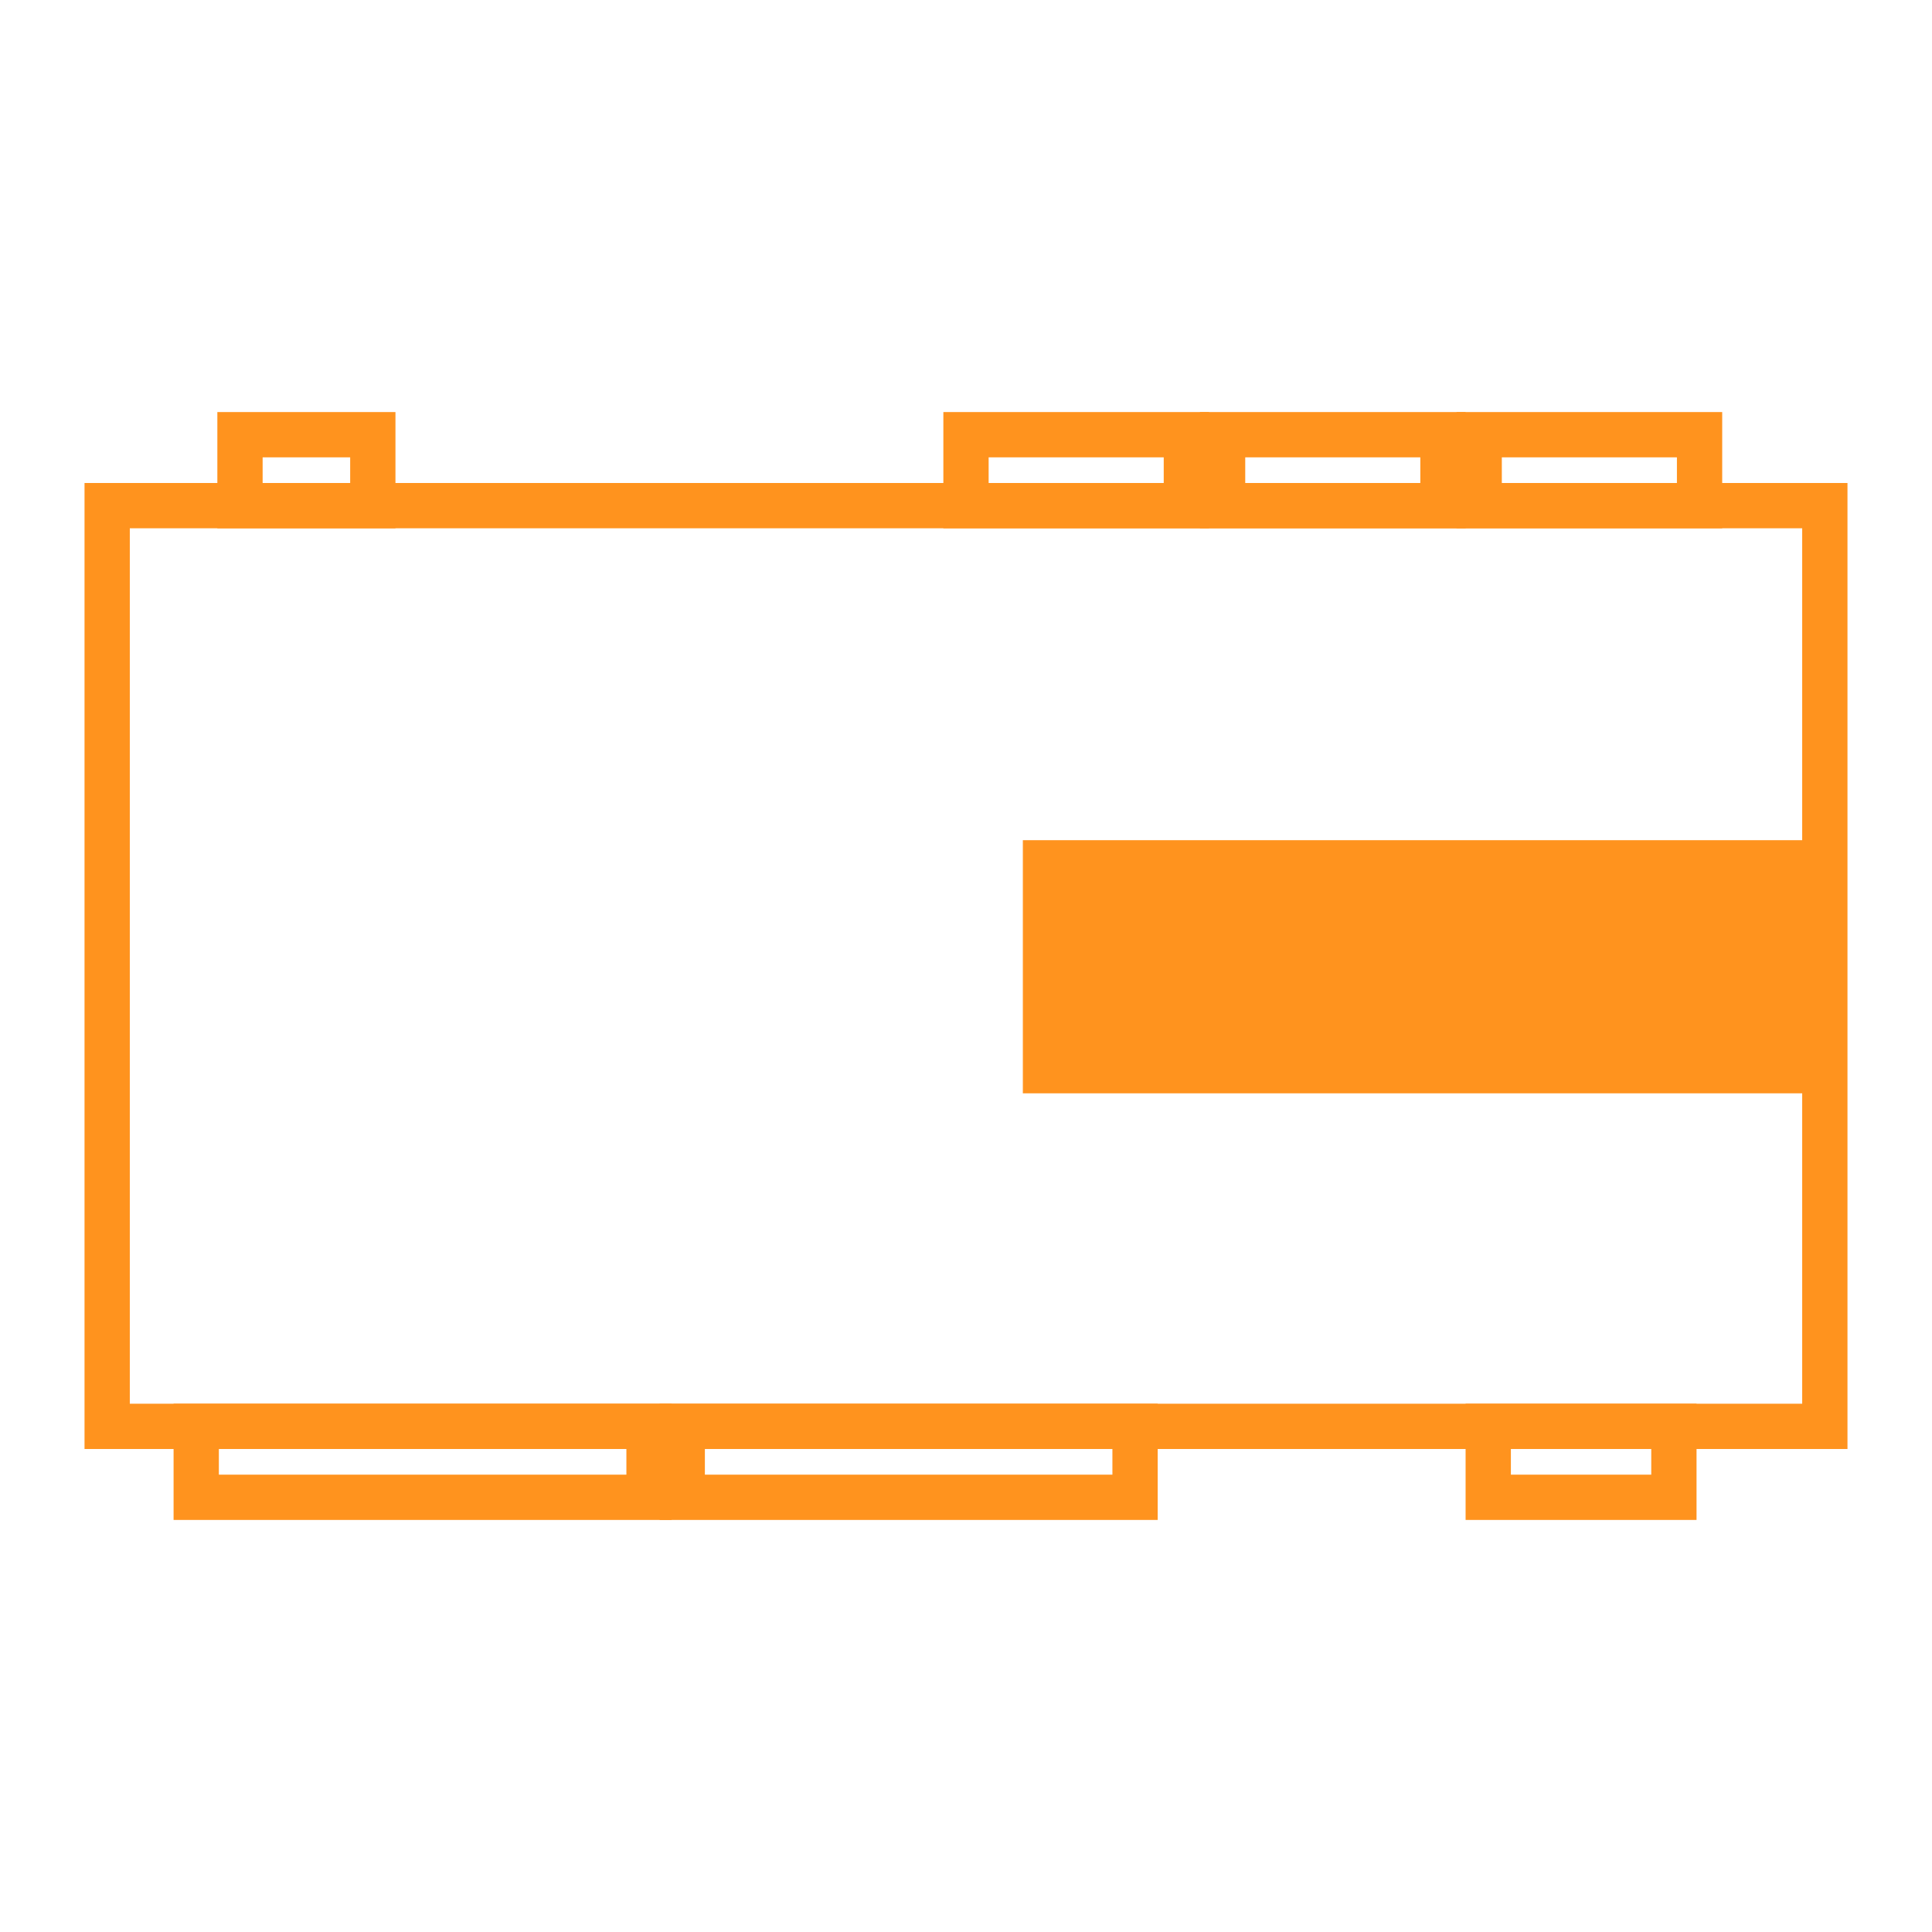 <?xml version="1.0" encoding="utf-8"?>
<!-- Generator: Adobe Illustrator 23.0.1, SVG Export Plug-In . SVG Version: 6.00 Build 0)  -->
<svg version="1.1" id="Camada_1" xmlns="http://www.w3.org/2000/svg" xmlns:xlink="http://www.w3.org/1999/xlink" x="0px" y="0px"
	 viewBox="0 0 128 128" style="enable-background:new 0 0 128 128;" xml:space="preserve">
<style type="text/css">
	.st0{fill:none;stroke:#FF931E;stroke-width:3;stroke-miterlimit:10;}
	.st1{fill:#FF931E;stroke:#FF931E;stroke-width:6.855281e-02;stroke-miterlimit:10;}
</style>
<g>
	<rect x="7.1" y="33.5" class="st0" width="113.8" height="61"/>
	<rect x="13" y="94.5" class="st0" width="30" height="4.7"/>
	<rect x="45.2" y="94.5" class="st0" width="30" height="4.7"/>
	<rect x="81" y="28.8" class="st0" width="14.6" height="4.7"/>
	<rect x="98" y="28.8" class="st0" width="14.6" height="4.7"/>
	<rect x="64" y="28.8" class="st0" width="14.6" height="4.7"/>
	<rect x="15.9" y="28.8" class="st0" width="8.8" height="4.7"/>
	<rect x="98.6" y="94.5" class="st0" width="12.3" height="4.7"/>
	<rect x="67.8" y="55.7" class="st1" width="53.6" height="16.7"/>
</g>
</svg>
